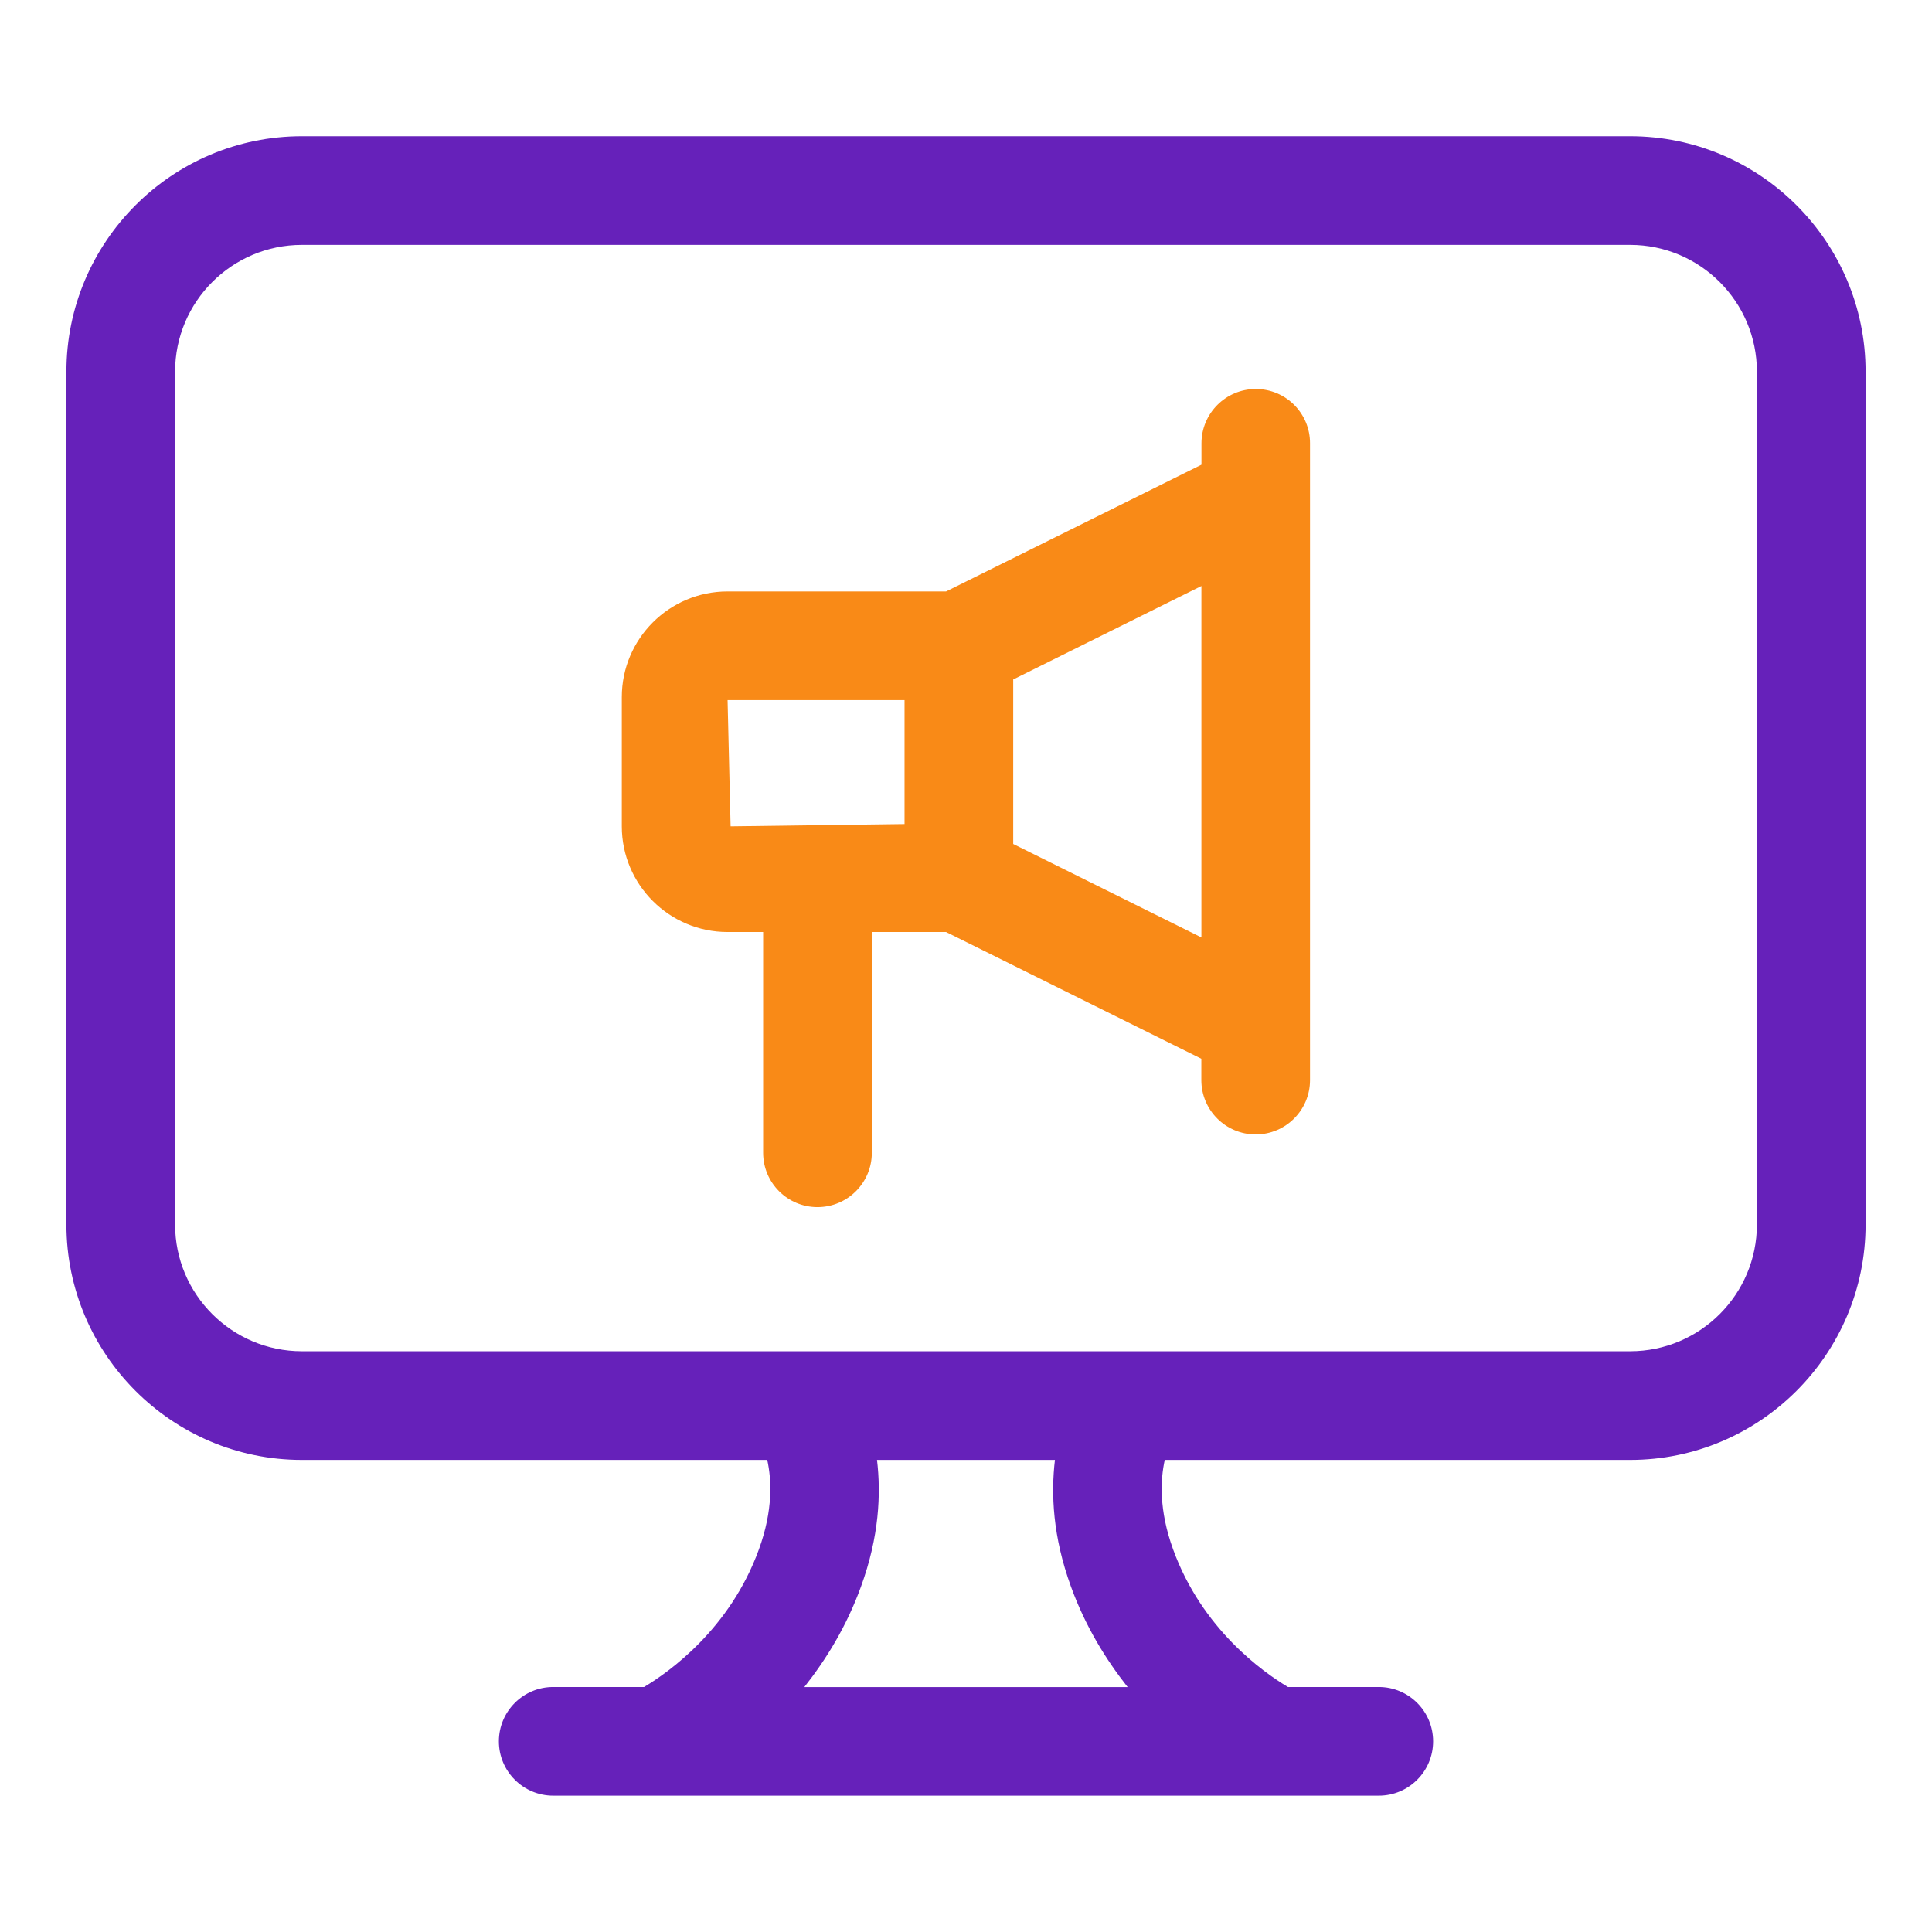<svg xmlns="http://www.w3.org/2000/svg" enable-background="new 0 0 32 32" viewBox="0 0 32 32" id="digital-marketing">
  <g id="Digital_Marketing">
    <path fill="#f98a17" d="M20.8,6.443c-0.497,0-0.9,0.403-0.9,0.9v0.354L15.67,9.796h-3.62c-0.965,0-1.751,0.785-1.751,1.75v2.141
		c0,0.965,0.786,1.75,1.751,1.75h0.59v3.657c0,0.497,0.403,0.9,0.9,0.9s0.9-0.403,0.9-0.9v-3.657h1.229l4.229,2.099v0.354
		c0,0.497,0.403,0.9,0.9,0.9s0.9-0.403,0.9-0.9v-0.911V8.254V7.343C21.7,6.846,21.297,6.443,20.8,6.443z M12.051,11.596h2.931v2.053
		l-2.881,0.038L12.051,11.596z M16.782,13.979v-2.725l3.117-1.548v5.821L16.782,13.979z"></path>
    <path fill="#6621ba" d="M27,2.256H5c-2.15,0-3.9,1.75-3.9,3.9v14.125c0,2.15,1.75,3.9,3.9,3.9h7.708
		c0.072,0.327,0.099,0.829-0.138,1.481c-0.479,1.321-1.492,2.034-1.902,2.28H9.163c-0.497,0-0.9,0.403-0.9,0.9s0.403,0.9,0.9,0.9
		h13.674c0.497,0,0.9-0.403,0.9-0.9s-0.403-0.9-0.9-0.9h-1.505c-0.41-0.246-1.423-0.959-1.902-2.28
		c-0.237-0.653-0.21-1.155-0.138-1.481H27c2.15,0,3.9-1.75,3.9-3.9V6.156C30.9,4.005,29.15,2.256,27,2.256z M17.738,26.278
		c0.241,0.665,0.58,1.209,0.939,1.665h-5.355c0.36-0.456,0.698-1,0.939-1.665c0.301-0.828,0.332-1.533,0.265-2.097h2.947
		C17.406,24.746,17.437,25.45,17.738,26.278z M29.1,20.281c0,1.158-0.941,2.1-2.1,2.1H5c-1.158,0-2.1-0.941-2.1-2.1V6.156
		c0-1.158,0.941-2.1,2.1-2.1h22c1.158,0,2.1,0.942,2.1,2.1V20.281z"></path>
  </g>
</svg>
